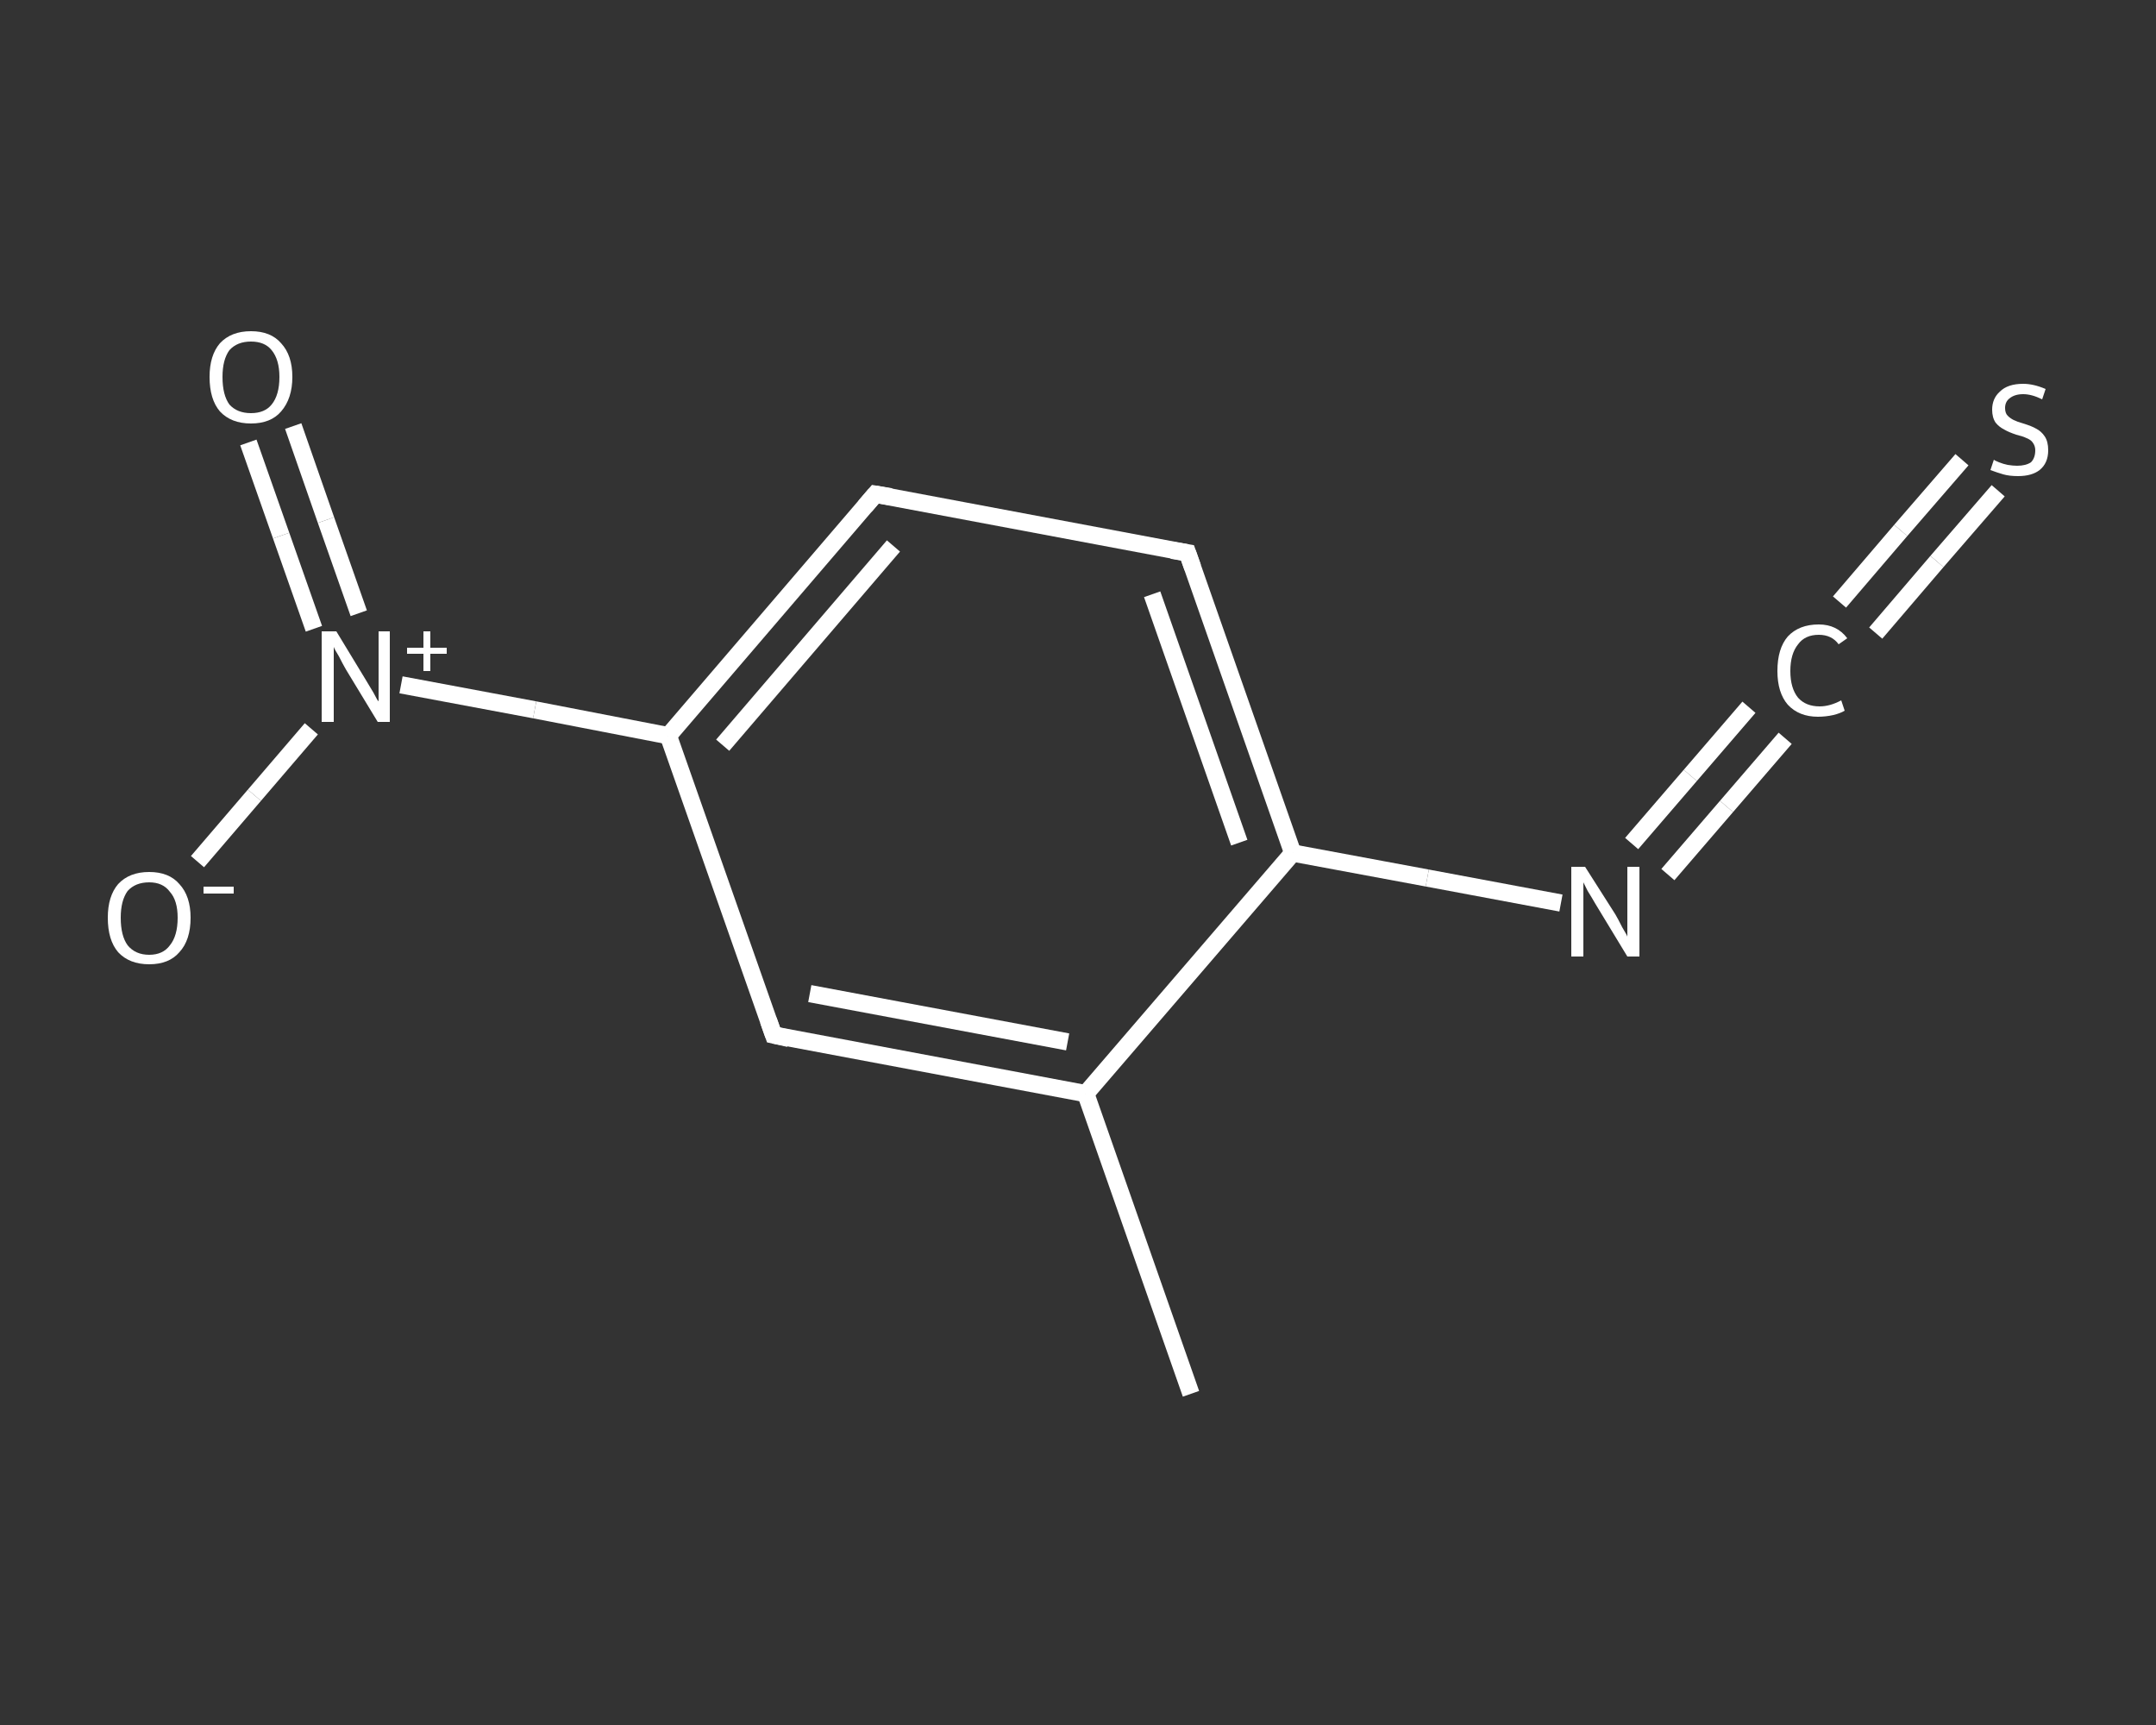 <?xml version='1.0' encoding='iso-8859-1'?>
<svg version='1.1' baseProfile='full'
              xmlns='http://www.w3.org/2000/svg'
                      xmlns:rdkit='http://www.rdkit.org/xml'
                      xmlns:xlink='http://www.w3.org/1999/xlink'
                  xml:space='preserve'
width='250px' height='200px' viewBox='0 0 250 200'>
<rect x="0" y="0" width="250" height="200" fill="#333333" stroke="none"/>
<!-- END OF HEADER -->
<rect style='opacity:1.0;fill:transparent;stroke:none' width='250.0' height='200.0' x='0.0' y='0.0'> </rect>
<path class='bond-0 atom-0 atom-1' d='M 138.1,161.6 L 125.9,126.8' style='fill:none;fill-rule:evenodd;stroke:#FFFFFF;stroke-width:2.0px;stroke-linecap:butt;stroke-linejoin:miter;stroke-opacity:1' />
<path class='bond-1 atom-1 atom-2' d='M 125.9,126.8 L 89.7,120.0' style='fill:none;fill-rule:evenodd;stroke:#FFFFFF;stroke-width:2.0px;stroke-linecap:butt;stroke-linejoin:miter;stroke-opacity:1' />
<path class='bond-1 atom-1 atom-2' d='M 123.8,120.8 L 93.9,115.2' style='fill:none;fill-rule:evenodd;stroke:#FFFFFF;stroke-width:2.0px;stroke-linecap:butt;stroke-linejoin:miter;stroke-opacity:1' />
<path class='bond-2 atom-2 atom-3' d='M 89.7,120.0 L 77.5,85.3' style='fill:none;fill-rule:evenodd;stroke:#FFFFFF;stroke-width:2.0px;stroke-linecap:butt;stroke-linejoin:miter;stroke-opacity:1' />
<path class='bond-3 atom-3 atom-4' d='M 77.5,85.3 L 62.0,82.3' style='fill:none;fill-rule:evenodd;stroke:#FFFFFF;stroke-width:2.0px;stroke-linecap:butt;stroke-linejoin:miter;stroke-opacity:1' />
<path class='bond-3 atom-3 atom-4' d='M 62.0,82.3 L 46.5,79.4' style='fill:none;fill-rule:evenodd;stroke:#FFFFFF;stroke-width:2.0px;stroke-linecap:butt;stroke-linejoin:miter;stroke-opacity:1' />
<path class='bond-4 atom-4 atom-5' d='M 41.6,71.1 L 37.8,60.3' style='fill:none;fill-rule:evenodd;stroke:#FFFFFF;stroke-width:2.0px;stroke-linecap:butt;stroke-linejoin:miter;stroke-opacity:1' />
<path class='bond-4 atom-4 atom-5' d='M 37.8,60.3 L 34.0,49.4' style='fill:none;fill-rule:evenodd;stroke:#FFFFFF;stroke-width:2.0px;stroke-linecap:butt;stroke-linejoin:miter;stroke-opacity:1' />
<path class='bond-4 atom-4 atom-5' d='M 36.4,72.9 L 32.6,62.1' style='fill:none;fill-rule:evenodd;stroke:#FFFFFF;stroke-width:2.0px;stroke-linecap:butt;stroke-linejoin:miter;stroke-opacity:1' />
<path class='bond-4 atom-4 atom-5' d='M 32.6,62.1 L 28.8,51.3' style='fill:none;fill-rule:evenodd;stroke:#FFFFFF;stroke-width:2.0px;stroke-linecap:butt;stroke-linejoin:miter;stroke-opacity:1' />
<path class='bond-5 atom-4 atom-6' d='M 36.1,84.5 L 29.5,92.2' style='fill:none;fill-rule:evenodd;stroke:#FFFFFF;stroke-width:2.0px;stroke-linecap:butt;stroke-linejoin:miter;stroke-opacity:1' />
<path class='bond-5 atom-4 atom-6' d='M 29.5,92.2 L 22.9,99.9' style='fill:none;fill-rule:evenodd;stroke:#FFFFFF;stroke-width:2.0px;stroke-linecap:butt;stroke-linejoin:miter;stroke-opacity:1' />
<path class='bond-6 atom-3 atom-7' d='M 77.5,85.3 L 101.5,57.3' style='fill:none;fill-rule:evenodd;stroke:#FFFFFF;stroke-width:2.0px;stroke-linecap:butt;stroke-linejoin:miter;stroke-opacity:1' />
<path class='bond-6 atom-3 atom-7' d='M 83.8,86.4 L 103.6,63.3' style='fill:none;fill-rule:evenodd;stroke:#FFFFFF;stroke-width:2.0px;stroke-linecap:butt;stroke-linejoin:miter;stroke-opacity:1' />
<path class='bond-7 atom-7 atom-8' d='M 101.5,57.3 L 137.7,64.1' style='fill:none;fill-rule:evenodd;stroke:#FFFFFF;stroke-width:2.0px;stroke-linecap:butt;stroke-linejoin:miter;stroke-opacity:1' />
<path class='bond-8 atom-8 atom-9' d='M 137.7,64.1 L 149.9,98.9' style='fill:none;fill-rule:evenodd;stroke:#FFFFFF;stroke-width:2.0px;stroke-linecap:butt;stroke-linejoin:miter;stroke-opacity:1' />
<path class='bond-8 atom-8 atom-9' d='M 133.6,68.9 L 143.7,97.7' style='fill:none;fill-rule:evenodd;stroke:#FFFFFF;stroke-width:2.0px;stroke-linecap:butt;stroke-linejoin:miter;stroke-opacity:1' />
<path class='bond-9 atom-9 atom-10' d='M 149.9,98.9 L 165.5,101.8' style='fill:none;fill-rule:evenodd;stroke:#FFFFFF;stroke-width:2.0px;stroke-linecap:butt;stroke-linejoin:miter;stroke-opacity:1' />
<path class='bond-9 atom-9 atom-10' d='M 165.5,101.8 L 181.0,104.7' style='fill:none;fill-rule:evenodd;stroke:#FFFFFF;stroke-width:2.0px;stroke-linecap:butt;stroke-linejoin:miter;stroke-opacity:1' />
<path class='bond-10 atom-10 atom-11' d='M 189.2,97.8 L 196.0,89.9' style='fill:none;fill-rule:evenodd;stroke:#FFFFFF;stroke-width:2.0px;stroke-linecap:butt;stroke-linejoin:miter;stroke-opacity:1' />
<path class='bond-10 atom-10 atom-11' d='M 196.0,89.9 L 202.8,82.0' style='fill:none;fill-rule:evenodd;stroke:#FFFFFF;stroke-width:2.0px;stroke-linecap:butt;stroke-linejoin:miter;stroke-opacity:1' />
<path class='bond-10 atom-10 atom-11' d='M 193.4,101.4 L 200.2,93.5' style='fill:none;fill-rule:evenodd;stroke:#FFFFFF;stroke-width:2.0px;stroke-linecap:butt;stroke-linejoin:miter;stroke-opacity:1' />
<path class='bond-10 atom-10 atom-11' d='M 200.2,93.5 L 207.0,85.6' style='fill:none;fill-rule:evenodd;stroke:#FFFFFF;stroke-width:2.0px;stroke-linecap:butt;stroke-linejoin:miter;stroke-opacity:1' />
<path class='bond-11 atom-11 atom-12' d='M 213.3,69.8 L 220.4,61.5' style='fill:none;fill-rule:evenodd;stroke:#FFFFFF;stroke-width:2.0px;stroke-linecap:butt;stroke-linejoin:miter;stroke-opacity:1' />
<path class='bond-11 atom-11 atom-12' d='M 220.4,61.5 L 227.5,53.3' style='fill:none;fill-rule:evenodd;stroke:#FFFFFF;stroke-width:2.0px;stroke-linecap:butt;stroke-linejoin:miter;stroke-opacity:1' />
<path class='bond-11 atom-11 atom-12' d='M 217.5,73.4 L 224.6,65.1' style='fill:none;fill-rule:evenodd;stroke:#FFFFFF;stroke-width:2.0px;stroke-linecap:butt;stroke-linejoin:miter;stroke-opacity:1' />
<path class='bond-11 atom-11 atom-12' d='M 224.6,65.1 L 231.7,56.9' style='fill:none;fill-rule:evenodd;stroke:#FFFFFF;stroke-width:2.0px;stroke-linecap:butt;stroke-linejoin:miter;stroke-opacity:1' />
<path class='bond-12 atom-9 atom-1' d='M 149.9,98.9 L 125.9,126.8' style='fill:none;fill-rule:evenodd;stroke:#FFFFFF;stroke-width:2.0px;stroke-linecap:butt;stroke-linejoin:miter;stroke-opacity:1' />
<path d='M 91.5,120.4 L 89.7,120.0 L 89.1,118.3' style='fill:none;stroke:#FFFFFF;stroke-width:2.0px;stroke-linecap:butt;stroke-linejoin:miter;stroke-opacity:1;' />
<path d='M 100.3,58.7 L 101.5,57.3 L 103.3,57.6' style='fill:none;stroke:#FFFFFF;stroke-width:2.0px;stroke-linecap:butt;stroke-linejoin:miter;stroke-opacity:1;' />
<path d='M 135.9,63.8 L 137.7,64.1 L 138.3,65.8' style='fill:none;stroke:#FFFFFF;stroke-width:2.0px;stroke-linecap:butt;stroke-linejoin:miter;stroke-opacity:1;' />
<path class='atom-4' d='M 39.0 73.2
L 42.4 78.8
Q 42.7 79.3, 43.3 80.3
Q 43.8 81.3, 43.9 81.3
L 43.9 73.2
L 45.2 73.2
L 45.2 83.7
L 43.8 83.7
L 40.1 77.6
Q 39.7 76.9, 39.3 76.1
Q 38.8 75.3, 38.7 75.0
L 38.7 83.7
L 37.3 83.7
L 37.3 73.2
L 39.0 73.2
' fill='#FFFFFF'/>
<path class='atom-4' d='M 47.2 75.1
L 49.1 75.1
L 49.1 73.2
L 49.9 73.2
L 49.9 75.1
L 51.8 75.1
L 51.8 75.8
L 49.9 75.8
L 49.9 77.8
L 49.1 77.8
L 49.1 75.8
L 47.2 75.8
L 47.2 75.1
' fill='#FFFFFF'/>
<path class='atom-5' d='M 24.3 43.7
Q 24.3 41.2, 25.5 39.8
Q 26.8 38.4, 29.1 38.4
Q 31.4 38.4, 32.6 39.8
Q 33.9 41.2, 33.9 43.7
Q 33.9 46.2, 32.6 47.7
Q 31.4 49.1, 29.1 49.1
Q 26.8 49.1, 25.5 47.7
Q 24.3 46.3, 24.3 43.7
M 29.1 47.9
Q 30.7 47.9, 31.5 46.9
Q 32.4 45.8, 32.4 43.7
Q 32.4 41.7, 31.5 40.6
Q 30.7 39.6, 29.1 39.6
Q 27.5 39.6, 26.6 40.6
Q 25.8 41.7, 25.8 43.7
Q 25.8 45.8, 26.6 46.9
Q 27.5 47.9, 29.1 47.9
' fill='#FFFFFF'/>
<path class='atom-6' d='M 12.5 106.4
Q 12.5 103.9, 13.7 102.5
Q 15.0 101.1, 17.3 101.1
Q 19.6 101.1, 20.8 102.5
Q 22.1 103.9, 22.1 106.4
Q 22.1 109.0, 20.8 110.4
Q 19.6 111.8, 17.3 111.8
Q 15.0 111.8, 13.7 110.4
Q 12.5 109.0, 12.5 106.4
M 17.3 110.7
Q 18.9 110.7, 19.7 109.6
Q 20.6 108.5, 20.6 106.4
Q 20.6 104.4, 19.7 103.4
Q 18.9 102.3, 17.3 102.3
Q 15.7 102.3, 14.8 103.3
Q 14.0 104.4, 14.0 106.4
Q 14.0 108.5, 14.8 109.6
Q 15.7 110.7, 17.3 110.7
' fill='#FFFFFF'/>
<path class='atom-6' d='M 23.6 102.8
L 27.1 102.8
L 27.1 103.6
L 23.6 103.6
L 23.6 102.8
' fill='#FFFFFF'/>
<path class='atom-10' d='M 183.8 100.5
L 187.3 106.0
Q 187.6 106.5, 188.1 107.5
Q 188.7 108.5, 188.7 108.6
L 188.7 100.5
L 190.1 100.5
L 190.1 110.9
L 188.7 110.9
L 185.0 104.8
Q 184.6 104.1, 184.1 103.3
Q 183.7 102.5, 183.6 102.3
L 183.6 110.9
L 182.2 110.9
L 182.2 100.5
L 183.8 100.5
' fill='#FFFFFF'/>
<path class='atom-11' d='M 206.1 77.8
Q 206.1 75.2, 207.3 73.8
Q 208.6 72.4, 210.9 72.4
Q 213.0 72.4, 214.2 74.0
L 213.2 74.7
Q 212.4 73.6, 210.9 73.6
Q 209.3 73.6, 208.5 74.7
Q 207.6 75.8, 207.6 77.8
Q 207.6 79.8, 208.5 80.9
Q 209.4 81.9, 211.0 81.9
Q 212.2 81.9, 213.5 81.2
L 213.9 82.4
Q 213.4 82.7, 212.6 82.9
Q 211.7 83.1, 210.8 83.1
Q 208.6 83.1, 207.3 81.7
Q 206.1 80.3, 206.1 77.8
' fill='#FFFFFF'/>
<path class='atom-12' d='M 231.2 53.3
Q 231.3 53.4, 231.8 53.6
Q 232.3 53.8, 232.8 53.9
Q 233.4 54.0, 233.9 54.0
Q 234.9 54.0, 235.5 53.6
Q 236.0 53.1, 236.0 52.2
Q 236.0 51.7, 235.7 51.3
Q 235.5 51.0, 235.0 50.8
Q 234.6 50.6, 233.8 50.4
Q 232.9 50.1, 232.4 49.8
Q 231.8 49.5, 231.4 49.0
Q 231.0 48.4, 231.0 47.5
Q 231.0 46.2, 231.9 45.4
Q 232.8 44.5, 234.6 44.5
Q 235.8 44.5, 237.2 45.1
L 236.8 46.3
Q 235.6 45.7, 234.6 45.7
Q 233.6 45.7, 233.0 46.2
Q 232.5 46.6, 232.5 47.3
Q 232.5 47.9, 232.8 48.2
Q 233.1 48.5, 233.5 48.7
Q 233.9 48.9, 234.6 49.1
Q 235.6 49.4, 236.1 49.7
Q 236.7 50.0, 237.1 50.6
Q 237.5 51.2, 237.5 52.2
Q 237.5 53.7, 236.5 54.5
Q 235.6 55.2, 234.0 55.2
Q 233.0 55.2, 232.3 55.0
Q 231.6 54.8, 230.8 54.5
L 231.2 53.3
' fill='#FFFFFF'/>
</svg>
